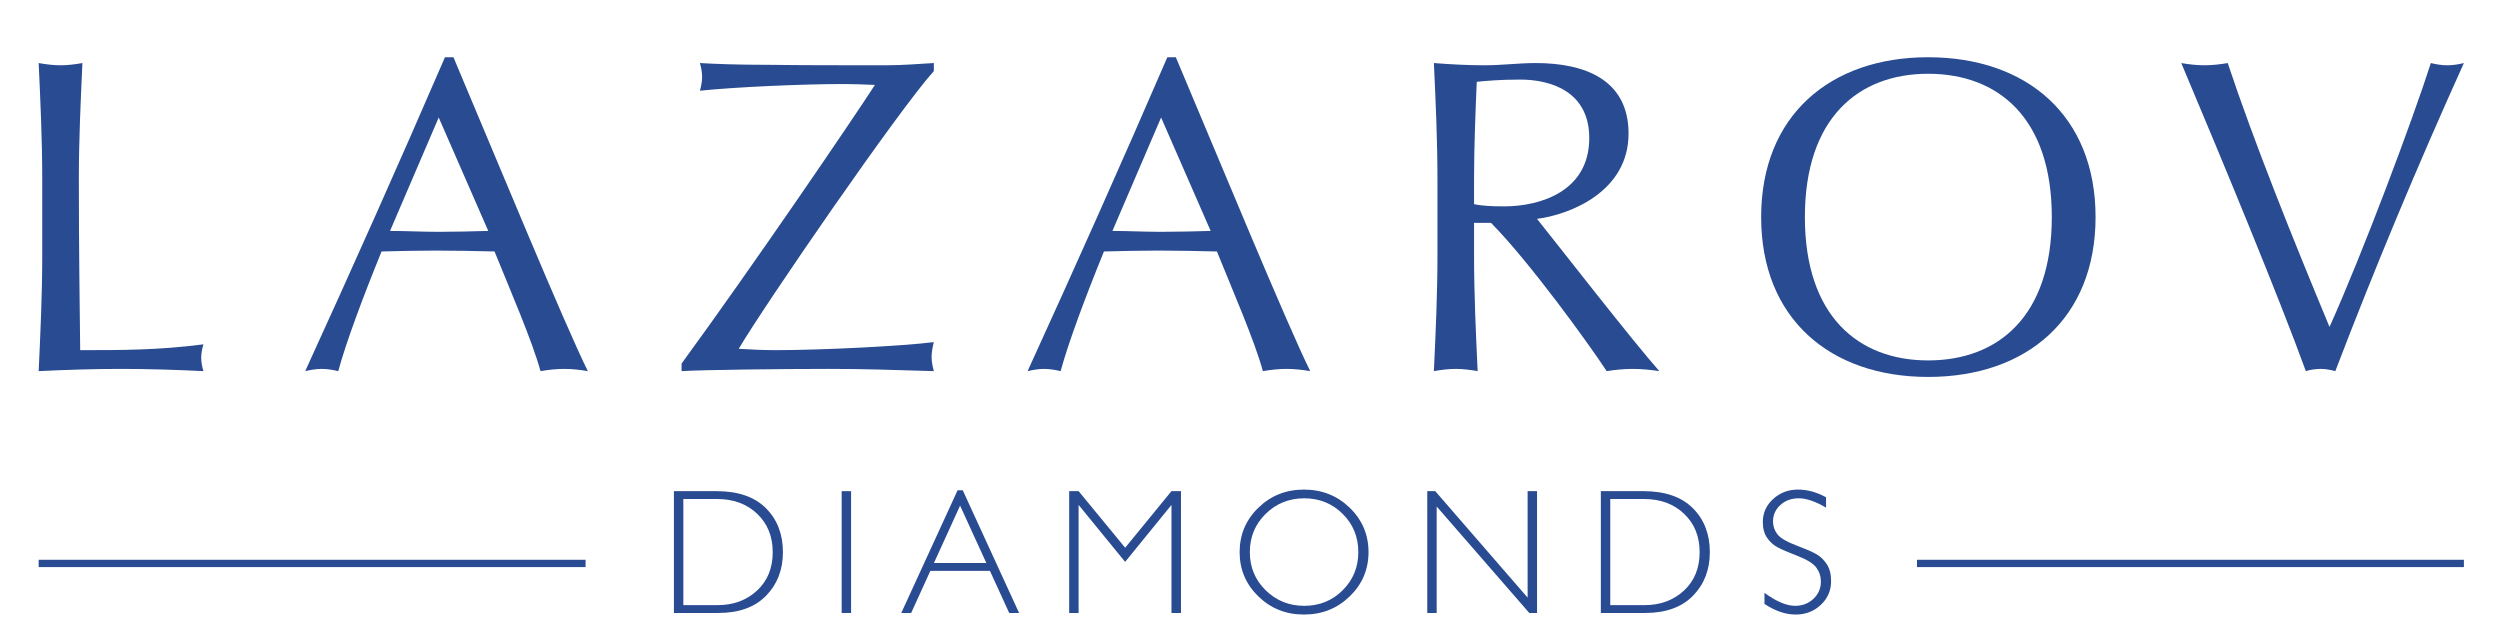 <?xml version="1.0" encoding="utf-8"?>
<!-- Generator: Adobe Illustrator 16.0.4, SVG Export Plug-In . SVG Version: 6.00 Build 0)  -->
<svg version="1.2" baseProfile="tiny" id="Layer_1" xmlns="http://www.w3.org/2000/svg" xmlns:xlink="http://www.w3.org/1999/xlink"
	 x="0px" y="0px" width="747px" height="192px" viewBox="0 0 747 192" xml:space="preserve">
<g>
	<g>
		<path fill="#294B92" d="M12.62,53.393c0-11.474-0.534-23.081-1.068-34.554c2.27,0.4,4.403,0.667,6.538,0.667
			c2.134,0,4.271-0.267,6.537-0.667c-0.534,11.474-1.065,23.081-1.065,34.554c0,22.413,0.266,38.156,0.398,51.231
			c12.541,0,23.481,0,36.822-1.734c-0.399,1.334-0.667,2.667-0.667,4.001s0.268,2.668,0.667,4.002
			c-8.137-0.398-16.41-0.667-24.547-0.667c-8.272,0-16.41,0.269-24.683,0.667c0.534-11.472,1.068-23.079,1.068-34.552V53.393z"/>
		<path fill="#294B92" d="M135.488,17.104c13.075,30.953,33.086,79.516,40.157,93.789c-2.402-0.398-4.669-0.667-7.071-0.667
			c-2.4,0-4.669,0.269-7.072,0.667c-2.533-9.204-8.937-23.88-13.739-35.753c-5.737-0.133-11.608-0.267-17.478-0.267
			c-5.469,0-10.805,0.134-16.277,0.267c-5.602,13.742-10.672,27.349-12.942,35.753c-1.732-0.398-3.335-0.667-4.935-0.667
			c-1.6,0-3.203,0.269-4.938,0.667c14.276-31.217,28.151-62.303,41.76-93.789H135.488z M131.085,35.115l-14.542,33.887
			c4.669,0,9.74,0.267,14.409,0.267c4.938,0,10.005-0.133,14.943-0.267L131.085,35.115z"/>
		<path fill="#294B92" d="M203.656,108.626c21.079-28.817,50.962-72.71,57.769-83.25c-3.203-0.134-6.538-0.267-9.341-0.267
			c-12.806,0-32.82,0.934-42.958,2.001c0.401-1.334,0.667-2.802,0.667-4.136s-0.266-2.801-0.667-4.135
			c4.403,0.267,11.339,0.533,20.813,0.533c9.338,0.134,21.079,0.134,34.821,0.134c4.802,0,9.74-0.4,14.273-0.667v2.401
			c-10.404,11.474-50.697,70.042-58.3,82.983c4.268,0.268,7.603,0.4,11.074,0.4c13.606,0,37.888-1.201,47.226-2.401
			c-0.399,1.602-0.667,2.936-0.667,4.402s0.268,2.804,0.667,4.268c-12.807-0.398-21.212-0.667-31.351-0.667
			c-13.875,0-37.356,0.269-44.026,0.667V108.626z"/>
		<path fill="#294B92" d="M351.339,17.104c13.075,30.953,33.086,79.516,40.157,93.789c-2.402-0.398-4.669-0.667-7.071-0.667
			s-4.669,0.269-7.071,0.667c-2.533-9.204-8.938-23.88-13.742-35.753c-5.737-0.133-11.605-0.267-17.479-0.267
			c-5.466,0-10.803,0.134-16.274,0.267c-5.602,13.742-10.672,27.349-12.944,35.753c-1.73-0.398-3.335-0.667-4.934-0.667
			c-1.6,0-3.202,0.269-4.938,0.667c14.274-31.217,28.152-62.303,41.758-93.789H351.339z M346.936,35.115l-14.544,33.887
			c4.669,0,9.74,0.267,14.409,0.267c4.935,0,10.006-0.133,14.946-0.267L346.936,35.115z"/>
		<path fill="#294B92" d="M429.512,53.393c0-11.474-0.537-23.081-1.068-34.554c5.07,0.4,10.141,0.667,15.206,0.667
			c5.07,0,10.142-0.667,15.212-0.667c15.075,0,27.749,5.204,27.749,21.079c0,17.21-17.207,24.147-27.349,25.481
			c6.535,8.139,28.818,36.823,36.557,45.493c-2.668-0.398-5.336-0.667-8.004-0.667c-2.538,0-5.206,0.269-7.739,0.667
			c-5.336-8.137-23.08-32.684-34.555-44.292h-5.07v9.74c0,11.474,0.531,23.081,1.068,34.552c-2.268-0.398-4.403-0.667-6.54-0.667
			c-2.132,0-4.269,0.269-6.535,0.667c0.531-11.472,1.068-23.079,1.068-34.552V53.393z M440.45,60.998
			c2.402,0.534,5.472,0.667,8.937,0.667c10.943,0,25.482-4.537,25.482-20.412c0-14.009-11.604-17.477-20.678-17.477
			c-6.139,0-10.141,0.4-12.939,0.667c-0.4,9.738-0.802,19.345-0.802,28.951V60.998z"/>
		<path fill="#294B92" d="M576.123,17.104c29.484,0,50.032,17.479,50.032,47.763s-20.548,47.761-50.032,47.761
			c-29.35,0-49.893-17.477-49.893-47.761S546.773,17.104,576.123,17.104z M576.123,22.04c-20.809,0-36.822,13.209-36.822,42.827
			s16.014,42.827,36.822,42.827c20.948,0,36.957-13.209,36.957-42.827S597.071,22.04,576.123,22.04z"/>
		<path fill="#294B92" d="M651.763,18.839c2.267,0.4,4.669,0.667,6.937,0.667c2.267,0,4.669-0.267,6.94-0.667
			c7.869,23.615,19.209,51.898,30.418,78.848c9.739-21.613,24.68-61.371,30.282-78.848c1.6,0.4,3.335,0.667,4.94,0.667
			c1.6,0,3.335-0.267,4.935-0.667c-13.877,30.685-26.687,61.371-38.422,92.054c-1.47-0.398-2.939-0.667-4.403-0.667
			c-1.47,0-3.205,0.269-4.403,0.667C680.981,88.881,664.702,49.523,651.763,18.839z"/>
	</g>
	<g>
		<path fill="#294B92" d="M201.368,146.756h12.731c6.438,0,11.355,1.694,14.75,5.081c3.393,3.388,5.089,7.765,5.089,13.133
			c0,5.263-1.681,9.609-5.037,13.04c-3.359,3.432-8.129,5.146-14.308,5.146h-13.226V146.756z M204.182,149.102v31.71h10.255
			c4.703,0,8.622-1.446,11.754-4.339c3.132-2.892,4.698-6.725,4.698-11.503c0-4.675-1.545-8.484-4.632-11.438
			c-3.09-2.955-7.09-4.43-12.001-4.43H204.182z"/>
		<path fill="#294B92" d="M254.303,146.756v36.4h-2.814v-36.4H254.303z"/>
		<path fill="#294B92" d="M287.673,146.496l16.83,36.66h-2.952l-5.758-12.585H277.99l-5.737,12.585h-2.952l16.827-36.66H287.673z
			 M294.718,168.227l-7.843-17.145l-7.817,17.145H294.718z"/>
		<path fill="#294B92" d="M336.2,163.661l13.831-16.905h2.845v36.4h-2.84v-32.283l-13.846,17.015l-13.903-17.015v32.283h-2.814
			v-36.4h2.814L336.2,163.661z"/>
		<path fill="#294B92" d="M389.62,146.287c5.378,0,9.943,1.811,13.68,5.433c3.741,3.622,5.612,8.038,5.612,13.25
			c0,5.195-1.871,9.602-5.612,13.223c-3.736,3.622-8.302,5.433-13.68,5.433c-5.367,0-9.911-1.811-13.632-5.433
			c-3.727-3.621-5.587-8.027-5.587-13.223c0-5.212,1.86-9.628,5.587-13.25C379.709,148.098,384.253,146.287,389.62,146.287z
			 M389.725,181.02c4.528,0,8.354-1.55,11.465-4.65c3.115-3.102,4.674-6.902,4.674-11.399c0-4.519-1.559-8.325-4.674-11.426
			c-3.111-3.101-6.937-4.651-11.465-4.651c-4.55,0-8.4,1.551-11.548,4.651c-3.153,3.101-4.727,6.907-4.727,11.426
			c0,4.497,1.573,8.298,4.727,11.399C381.324,179.47,385.175,181.02,389.725,181.02z"/>
		<path fill="#294B92" d="M459.268,146.756v36.4h-2.314l-27.676-31.814v31.814h-2.814v-36.4h2.387l27.604,31.814v-31.814H459.268z"
			/>
		<path fill="#294B92" d="M478.33,146.756h12.73c6.441,0,11.355,1.694,14.753,5.081c3.393,3.388,5.086,7.765,5.086,13.133
			c0,5.263-1.678,9.609-5.034,13.04c-3.36,3.432-8.129,5.146-14.31,5.146H478.33V146.756z M481.144,149.102v31.71h10.256
			c4.706,0,8.624-1.446,11.757-4.339c3.132-2.892,4.695-6.725,4.695-11.503c0-4.675-1.543-8.484-4.633-11.438
			c-3.091-2.955-7.088-4.43-12.002-4.43H481.144z"/>
		<path fill="#294B92" d="M545.622,148.58v3.101c-3.158-1.86-5.879-2.788-8.156-2.788c-2.188,0-4.018,0.665-5.481,1.993
			c-1.47,1.329-2.205,2.974-2.205,4.938c0,1.407,0.438,2.674,1.303,3.805c0.871,1.131,2.685,2.215,5.446,3.257
			s4.778,1.912,6.045,2.605c1.271,0.693,2.345,1.704,3.23,3.022s1.329,3.033,1.329,5.133c0,2.799-1.021,5.159-3.074,7.088
			c-2.048,1.928-4.55,2.892-7.504,2.892c-3.023,0-6.129-1.058-9.328-3.179v-3.309c3.527,2.59,6.587,3.882,9.172,3.882
			c2.157,0,3.976-0.698,5.461-2.098c1.485-1.398,2.225-3.113,2.225-5.146c0-1.548-0.458-2.942-1.381-4.185
			c-0.917-1.24-2.788-2.402-5.597-3.481c-2.813-1.078-4.825-1.949-6.034-2.61c-1.209-0.659-2.23-1.6-3.075-2.824
			c-0.844-1.225-1.266-2.799-1.266-4.727c0-2.674,1.026-4.951,3.074-6.838c2.054-1.881,4.519-2.824,7.399-2.824
			C540.041,146.287,542.844,147.054,545.622,148.58z"/>
	</g>
	<rect x="11.551" y="167.262" fill="#294B92" width="163.422" height="2.189"/>
	<rect x="572.793" y="167.262" fill="#294B92" width="163.422" height="2.189"/>
</g>
</svg>
